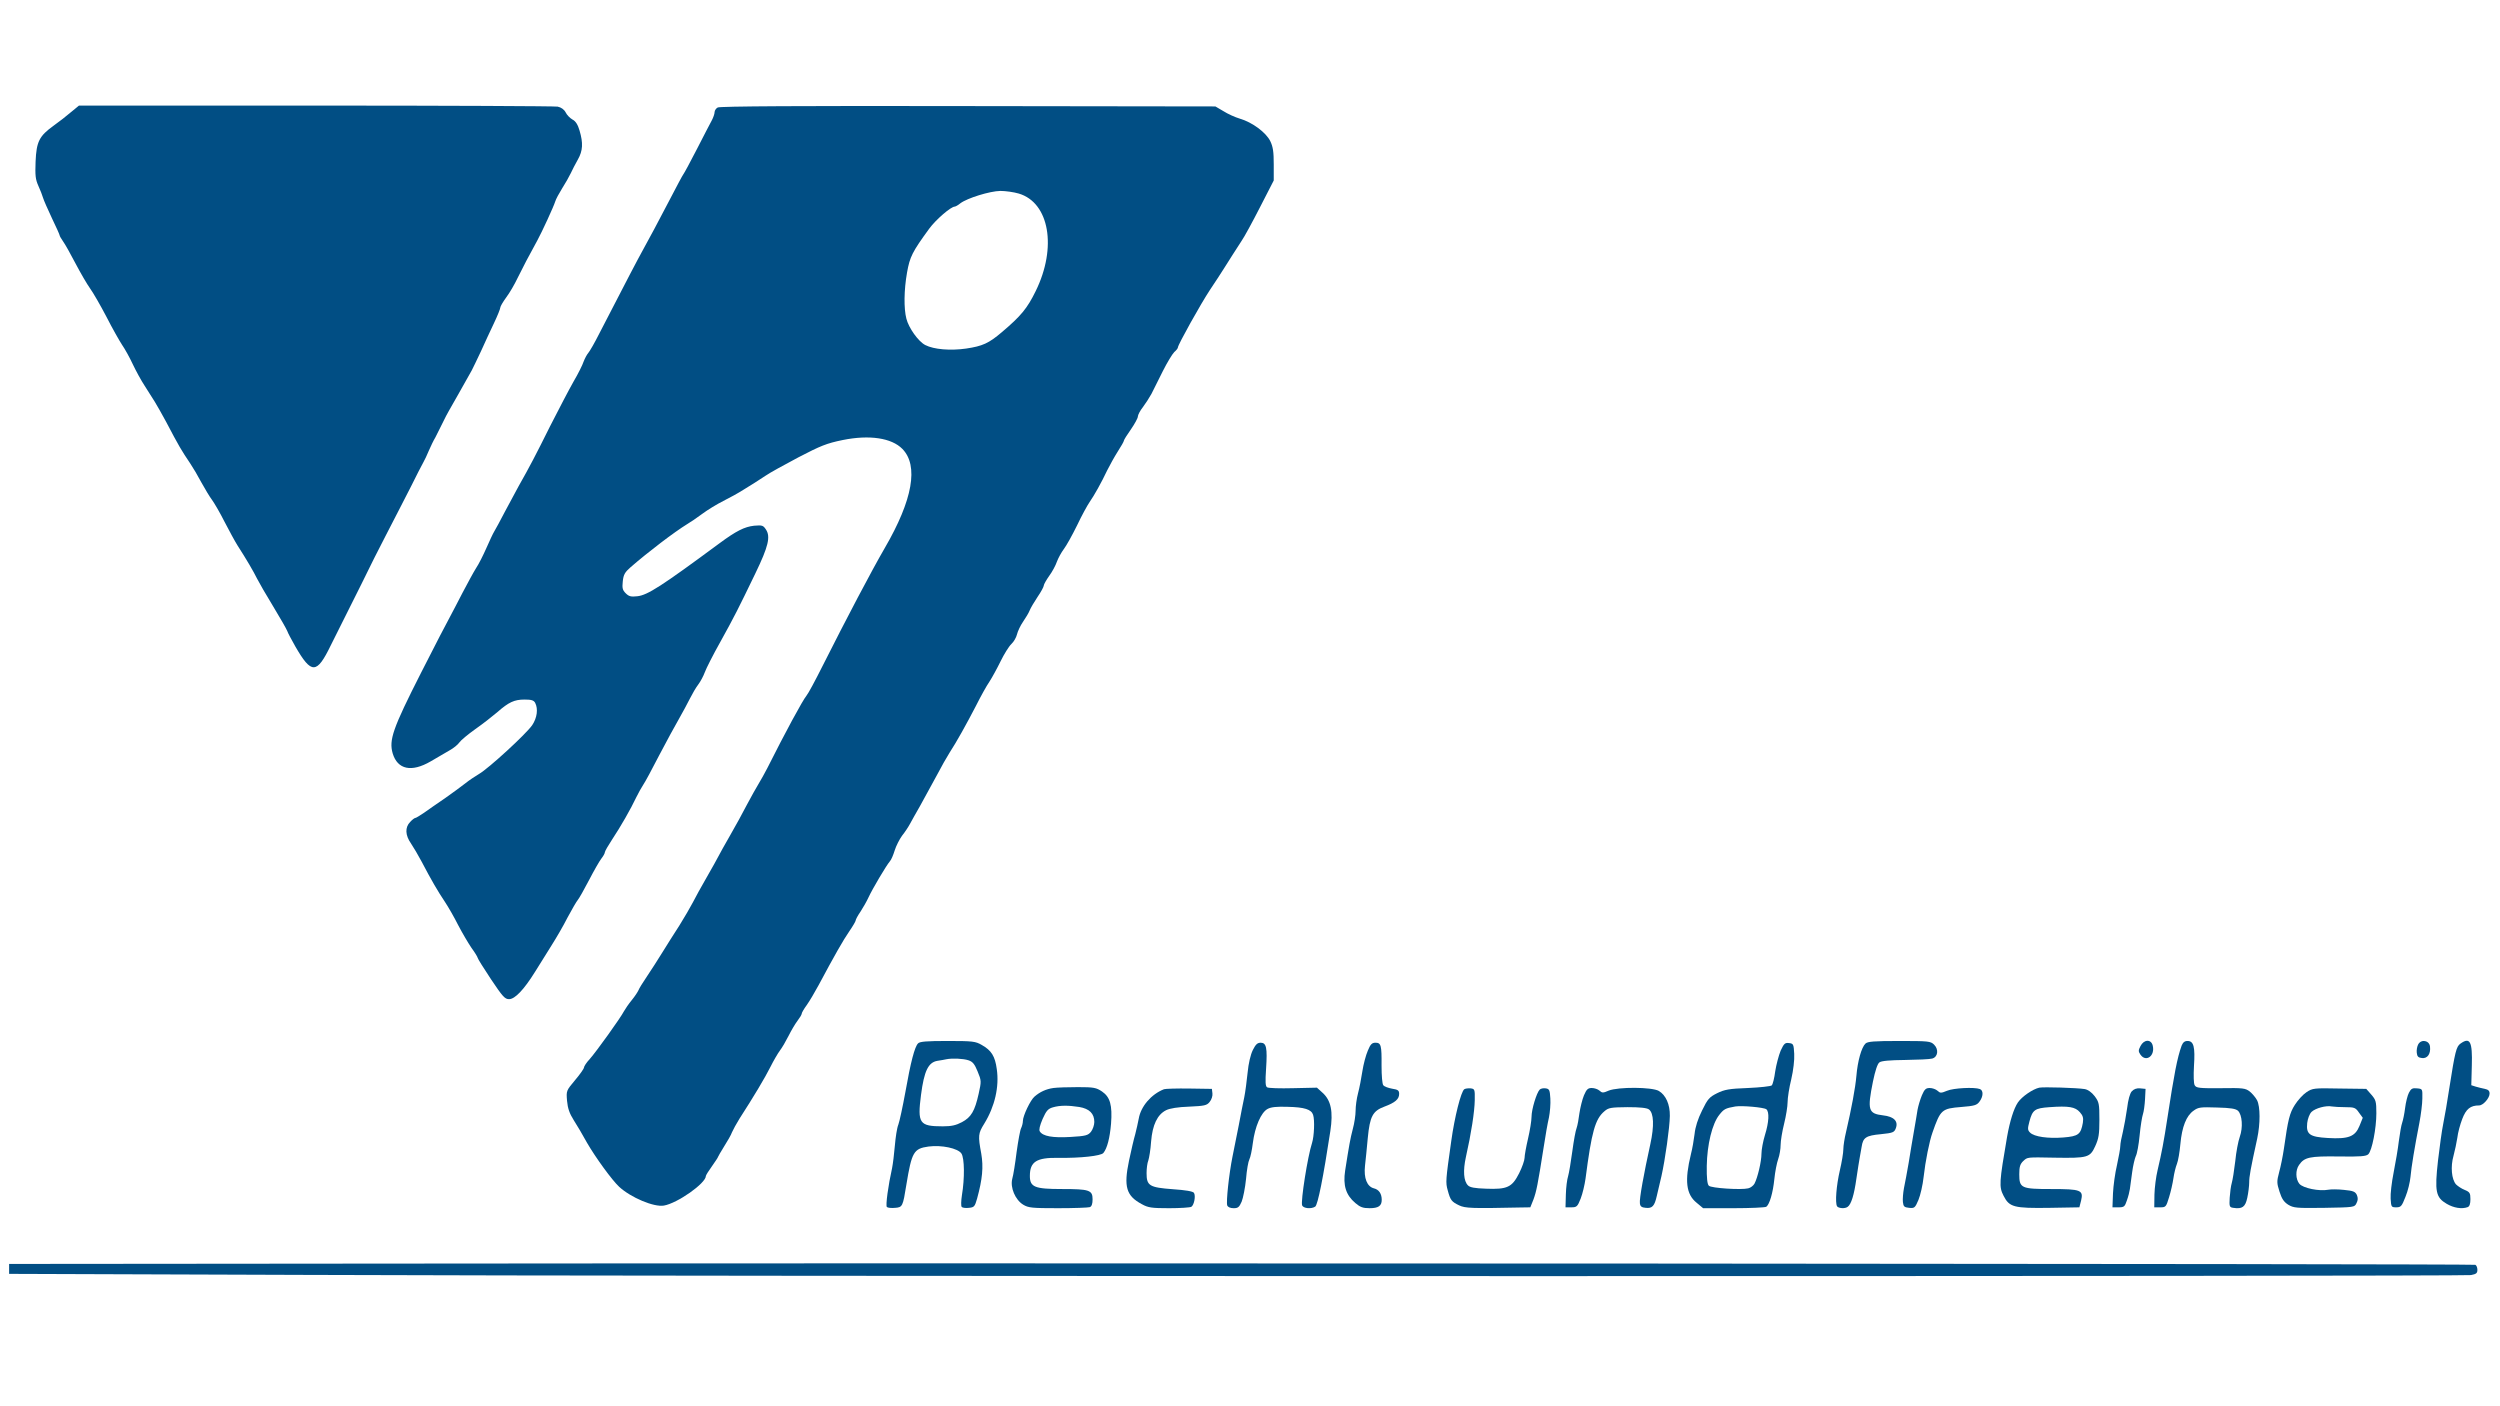 <?xml version="1.0" encoding="UTF-8" standalone="no"?>
<svg xmlns="http://www.w3.org/2000/svg" xmlns:xlink="http://www.w3.org/1999/xlink" xmlns:serif="http://www.serif.com/" width="100%" height="100%" viewBox="0 0 8000 4500" version="1.1" xml:space="preserve" style="fill-rule:evenodd;clip-rule:evenodd;stroke-linejoin:round;stroke-miterlimit:2;">
  <g>
    <path d="M227.604,358.461c-13.378,11.705 -38.461,31.215 -55.741,43.478c-46.265,33.444 -55.183,50.724 -57.97,114.826c-1.672,44.592 -0.558,56.855 8.918,78.037c6.132,13.378 12.821,30.657 15.05,38.461c2.23,7.804 15.05,36.789 28.428,65.217c13.378,27.87 24.526,52.396 24.526,54.626c0,2.23 5.017,10.591 11.148,19.509c6.132,8.361 23.969,40.134 39.576,70.234c16.165,30.657 36.789,66.331 46.823,80.267c10.033,13.935 33.444,54.626 52.396,90.857c18.395,36.232 41.248,76.365 49.61,89.186c8.918,12.82 24.525,40.691 34.559,62.429c10.033,21.182 27.313,52.954 38.461,69.677c10.591,16.722 25.083,39.576 31.772,50.166c6.689,10.591 22.854,39.576 36.232,64.102c41.806,79.71 49.052,91.415 77.48,133.778c8.361,12.263 24.526,39.576 35.674,60.758c11.705,21.182 26.755,46.265 34.002,55.741c7.246,10.033 25.641,41.248 40.133,70.233c15.05,28.986 33.445,62.988 41.248,75.251c28.428,44.035 51.839,84.168 62.43,105.907c6.132,12.263 29.543,52.954 52.397,90.3c22.296,36.789 42.363,71.906 44.592,78.038c1.673,5.574 13.378,27.313 25.641,49.052c51.839,89.742 68.561,89.185 113.712,-3.902c23.968,-48.495 87.513,-175.584 99.776,-199.553c3.902,-7.803 11.705,-23.968 17.837,-36.231c5.574,-12.263 32.329,-65.217 59.085,-117.056c27.313,-52.396 62.987,-122.63 80.267,-156.074c16.722,-34.002 34.002,-67.447 38.461,-75.251c4.459,-7.803 12.821,-25.083 18.395,-39.018c6.131,-13.935 15.05,-32.887 20.624,-41.806c5.016,-9.476 15.05,-29.543 22.296,-44.593c7.246,-15.607 17.28,-34.002 21.739,-41.805c6.689,-11.706 44.593,-78.037 72.463,-128.204c3.902,-7.804 17.28,-35.117 29.543,-61.315c11.705,-26.198 30.657,-66.889 41.806,-90.3c11.148,-23.412 20.066,-45.708 20.066,-49.61c0,-3.344 8.361,-17.837 18.952,-32.329c10.591,-13.936 26.756,-41.806 36.232,-61.873c16.165,-32.887 37.346,-73.578 62.987,-119.843c14.492,-26.198 52.954,-109.809 57.413,-124.859c2.23,-7.804 12.263,-26.198 22.296,-42.363c10.034,-15.608 22.297,-37.347 27.313,-47.937c4.46,-10.034 15.05,-30.101 22.854,-44.036c16.165,-28.428 17.28,-52.954 5.574,-92.53c-5.574,-19.509 -12.82,-30.657 -22.854,-35.674c-7.803,-4.459 -17.837,-14.492 -21.739,-22.854c-5.016,-9.475 -14.492,-16.164 -25.64,-18.394c-9.476,-1.672 -358.414,-3.344 -774.798,-3.344l-756.961,-0l-25.084,20.624Z" style="fill:#014e84;fill-rule:nonzero;"></path>
    <path d="M2296.7,343.968c-5.574,2.787 -10.033,10.033 -10.033,15.05c-0,5.017 -3.902,16.722 -8.919,26.198c-5.016,8.919 -26.198,50.167 -47.379,91.415c-21.182,41.249 -40.691,77.48 -43.478,80.825c-2.787,3.344 -22.854,41.248 -45.15,84.168c-45.708,86.956 -55.741,106.465 -84.726,158.862c-17.838,32.329 -47.938,89.743 -139.353,266.999c-14.492,28.985 -30.657,56.855 -35.116,61.872c-4.46,5.017 -11.149,17.837 -15.05,27.87c-3.345,10.591 -17.837,39.576 -32.33,64.102c-13.935,24.526 -47.38,88.628 -74.693,142.14c-46.265,93.087 -65.217,129.318 -100.891,192.306c-8.361,15.05 -27.87,51.839 -43.478,80.824c-15.05,28.985 -30.657,57.97 -34.559,64.102c-3.902,6.131 -15.05,30.1 -25.083,52.954c-10.034,22.853 -24.526,51.839 -32.888,64.102c-7.803,12.263 -26.755,47.379 -42.92,78.037c-15.608,30.657 -34.002,65.217 -40.133,76.922c-6.689,11.706 -49.052,93.088 -93.645,181.158c-90.3,177.813 -102.563,214.045 -90.3,256.966c15.607,51.839 60.2,61.314 121.515,25.64l60.2,-35.116c13.378,-7.247 27.313,-18.952 31.772,-25.641c4.459,-6.689 27.313,-25.641 50.724,-42.363c23.969,-16.723 55.184,-41.249 70.234,-54.069c36.789,-32.33 54.626,-40.691 87.513,-40.691c21.739,0 29.543,2.23 34.002,10.591c10.033,19.509 6.131,47.937 -9.476,71.348c-19.509,28.428 -139.91,138.795 -170.01,156.075c-12.263,7.246 -32.329,20.624 -44.035,30.1c-11.706,9.476 -41.248,30.657 -64.659,47.38c-23.969,16.164 -54.069,37.346 -67.447,46.822c-13.378,8.918 -25.641,16.722 -28.428,16.722c-2.229,0 -9.476,5.574 -16.164,12.821c-16.723,17.279 -15.608,42.363 2.787,68.561c7.803,11.705 23.411,37.904 34.001,57.97c31.215,59.643 52.397,95.875 74.136,128.204c11.148,16.723 30.657,50.725 42.92,75.25c12.821,24.526 31.773,56.856 42.363,72.464c11.149,15.05 20.067,30.1 20.067,32.329c0,2.23 18.952,32.887 42.363,68.004c37.347,55.741 44.593,64.102 57.971,64.102c18.952,0 47.937,-30.657 83.611,-88.07c13.935,-22.297 37.346,-59.643 51.839,-83.054c14.493,-22.854 38.461,-63.545 51.839,-90.3c13.935,-26.199 28.985,-51.839 32.887,-56.299c3.902,-4.459 20.067,-32.887 35.674,-62.987c15.608,-30.1 33.445,-61.315 39.576,-69.119c6.132,-7.803 11.148,-16.722 11.148,-20.066c0,-3.345 10.591,-21.739 23.412,-41.249c26.755,-40.133 59.642,-97.546 77.479,-135.45c6.689,-13.935 16.723,-31.215 21.739,-39.019c5.574,-7.803 28.428,-50.166 51.282,-94.759c23.411,-44.593 51.839,-96.989 63.545,-117.056c11.148,-20.067 27.313,-49.052 34.559,-64.102c7.804,-15.607 19.509,-35.674 26.756,-45.15c7.246,-9.476 16.722,-27.313 21.181,-39.576c4.459,-12.263 26.756,-56.298 49.609,-96.989c45.708,-82.497 57.414,-105.908 112.04,-219.062c41.805,-86.398 49.052,-117.613 34.002,-140.467c-8.919,-13.377 -11.706,-14.492 -37.904,-12.263c-30.658,3.345 -57.413,16.723 -110.925,56.299c-185.617,137.122 -230.209,166.107 -263.097,169.452c-20.066,2.229 -26.755,0.557 -36.789,-9.476c-10.59,-10.591 -11.705,-16.722 -9.475,-38.461c2.229,-21.182 6.688,-28.986 24.526,-44.593c56.298,-49.052 140.467,-113.154 182.272,-138.795c8.919,-5.016 30.1,-19.509 47.38,-32.329c17.28,-12.821 47.38,-31.215 67.446,-41.249c20.067,-10.033 48.495,-25.641 64.102,-35.674c15.05,-9.476 31.773,-20.067 36.789,-22.854c5.017,-3.344 20.067,-12.82 33.445,-21.739c13.378,-9.476 61.315,-35.674 106.465,-59.642c70.791,-36.789 89.743,-44.593 141.582,-55.184c85.283,-17.279 156.074,-6.689 190.634,28.428c52.396,53.511 33.444,162.763 -56.299,317.166c-42.363,73.02 -121.515,223.521 -198.995,377.365c-23.411,46.823 -46.265,89.186 -51.281,94.76c-12.821,15.607 -68.004,117.613 -125.975,232.997c-7.803,15.05 -20.066,37.346 -27.313,49.052c-7.246,11.705 -23.968,41.805 -37.346,66.889c-12.82,25.083 -37.346,69.676 -54.069,98.661c-16.722,28.985 -33.444,59.085 -37.346,66.889c-3.902,7.804 -20.624,37.904 -37.346,66.889c-16.723,28.985 -36.789,65.217 -44.593,80.824c-7.804,15.05 -27.313,48.495 -42.921,73.578c-16.164,25.084 -40.69,63.545 -54.626,86.399c-13.935,22.296 -35.674,56.855 -49.052,76.365c-13.377,19.509 -25.64,39.576 -27.313,44.592c-2.229,5.017 -11.148,18.952 -21.181,31.215c-10.034,12.263 -21.182,28.428 -25.084,35.674c-11.148,21.739 -88.628,129.319 -109.252,152.73c-10.59,11.149 -18.952,23.969 -18.952,27.871c0,3.344 -12.82,21.739 -28.427,40.133c-27.871,33.445 -28.428,33.445 -25.641,66.332c2.229,23.968 7.803,40.133 21.181,61.315c10.034,15.607 29.543,48.494 42.921,73.02c26.755,46.265 79.709,119.286 102.563,140.467c37.346,34.56 111.482,65.775 143.254,60.201c42.92,-7.247 134.335,-71.349 134.335,-94.76c0,-2.23 8.919,-16.722 19.51,-31.215c10.591,-15.05 19.509,-28.428 19.509,-30.1c0,-1.115 8.919,-16.165 19.509,-33.444c10.591,-16.723 22.297,-36.789 25.084,-45.151c3.344,-7.803 13.935,-27.313 23.968,-43.477c45.708,-70.791 81.939,-131.549 98.662,-164.993c10.033,-20.067 23.968,-44.036 30.657,-52.954c7.247,-9.476 19.51,-30.658 27.871,-47.38c8.361,-16.722 21.181,-38.461 28.427,-47.937c7.247,-9.476 13.378,-19.509 13.378,-22.296c0,-3.345 7.247,-15.608 16.165,-27.871c8.361,-11.705 25.641,-40.691 37.904,-63.544c52.396,-98.104 78.595,-143.812 98.104,-172.24c11.148,-16.165 20.624,-32.329 20.624,-35.117c-0,-2.787 6.689,-15.607 15.607,-28.427c8.362,-12.821 20.067,-33.445 25.641,-45.708c11.706,-25.641 56.856,-102.006 68.004,-114.826c4.459,-4.459 11.148,-20.624 15.608,-35.117c4.459,-14.492 15.05,-35.117 23.411,-46.822c8.918,-11.148 20.066,-27.871 25.083,-37.347c5.017,-8.918 19.509,-35.674 32.887,-58.527c12.821,-22.854 36.232,-65.775 51.839,-94.76c15.05,-28.985 34.56,-62.987 42.363,-75.25c22.854,-35.117 53.512,-90.3 84.169,-149.386c15.05,-30.1 34.559,-65.216 43.478,-78.037c8.361,-12.82 24.526,-42.363 35.674,-65.217c11.148,-22.853 26.756,-47.937 34.559,-55.183c7.804,-7.246 15.608,-21.182 17.837,-30.658c2.23,-9.476 10.591,-27.87 19.51,-40.69c8.918,-12.821 18.394,-28.986 21.181,-36.232c2.787,-7.246 13.936,-26.198 25.084,-42.921c11.148,-16.164 20.066,-32.887 20.066,-36.788c0,-3.345 7.804,-17.28 17.28,-30.658c9.476,-12.82 20.624,-33.444 24.526,-45.15c4.459,-12.263 14.493,-30.1 22.296,-40.691c7.804,-10.033 26.756,-44.035 42.363,-75.807c15.05,-31.773 33.445,-65.217 40.134,-74.693c14.493,-20.624 37.904,-62.43 56.298,-101.449c7.804,-15.607 22.854,-42.92 33.445,-59.642c11.148,-17.28 20.066,-32.887 20.066,-35.675c0,-2.229 10.034,-18.394 22.297,-35.674c12.263,-17.837 22.296,-36.231 22.296,-41.248c0,-5.017 7.246,-18.952 16.165,-30.1c8.361,-11.148 20.624,-30.1 27.313,-42.363c6.131,-12.263 22.296,-45.15 36.232,-72.463c13.935,-27.871 30.657,-55.184 36.789,-61.315c6.688,-5.574 11.705,-12.263 11.705,-15.05c0,-8.361 73.021,-139.352 102.563,-183.945c15.608,-23.411 36.232,-54.626 45.15,-69.119c9.476,-14.492 21.739,-34.559 27.871,-44.035c6.131,-9.476 18.394,-28.985 27.313,-42.363c9.476,-13.378 36.231,-62.987 60.2,-109.81l43.478,-84.726l-0,-51.281c-0,-40.134 -2.23,-56.299 -11.148,-74.693c-13.936,-27.871 -57.413,-60.2 -97.547,-71.906c-15.05,-4.459 -38.461,-15.05 -52.396,-23.968l-25.641,-15.05l-791.52,-1.115c-535.67,-1.115 -794.865,0.557 -800.997,4.459Zm963.203,275.36c98.103,28.985 123.187,172.797 54.068,312.706c-26.755,54.626 -46.822,79.152 -108.137,130.991c-41.806,35.674 -61.872,44.593 -114.269,52.397c-50.724,7.246 -103.121,2.787 -130.434,-11.149c-22.296,-11.148 -53.511,-55.183 -60.757,-84.726c-8.361,-32.887 -7.804,-90.857 2.23,-147.713c8.918,-50.167 16.722,-65.774 70.79,-139.91c21.739,-29.542 69.677,-70.79 81.94,-70.79c2.229,-0 10.59,-4.46 17.837,-10.591c22.296,-16.722 94.202,-39.019 128.204,-39.576c16.722,-0 43.478,3.902 58.528,8.361Z" style="fill:#014e84;fill-rule:nonzero;"></path>
    <path d="M2937.72,3338.93c-10.59,10.591 -23.411,58.528 -40.691,156.632c-8.361,45.707 -18.394,92.53 -22.296,103.12c-4.459,10.591 -8.918,40.691 -11.148,66.89c-2.23,26.198 -6.132,58.527 -8.919,72.463c-12.263,54.626 -21.181,119.843 -16.722,124.302c2.787,2.787 14.493,3.902 26.198,2.787c23.969,-1.672 25.084,-4.459 36.232,-74.136c17.28,-104.792 23.411,-115.383 70.791,-122.072c41.805,-5.574 94.202,5.574 105.35,22.296c10.033,15.05 10.591,80.267 1.672,133.221c-2.787,18.394 -3.344,35.117 -0.557,37.904c2.787,2.787 12.82,3.902 22.854,2.787c16.722,-1.672 18.952,-3.902 26.198,-29.543c17.28,-62.987 20.624,-101.448 13.378,-143.811c-10.591,-57.413 -10.034,-64.66 9.476,-95.875c34.002,-55.183 48.494,-118.728 40.133,-175.026c-5.574,-41.248 -17.28,-59.643 -47.937,-76.922c-20.067,-11.706 -28.985,-12.821 -109.252,-12.821c-66.889,0 -89.186,1.673 -94.76,7.804Zm161.649,54.069c13.378,4.459 19.509,12.263 28.985,35.674c12.263,29.542 12.263,31.215 3.345,71.348c-12.263,55.184 -23.969,75.25 -53.512,90.858c-18.952,10.033 -33.444,13.378 -61.315,13.378c-75.25,-0 -81.381,-9.476 -69.676,-100.334c10.034,-77.48 23.411,-104.235 52.397,-109.252c11.148,-1.672 23.968,-3.902 28.428,-5.017c19.509,-3.902 55.183,-2.229 71.348,3.345Z" style="fill:#014e84;fill-rule:nonzero;"></path>
    <path d="M5969.47,3339.48c-12.82,12.263 -25.083,56.299 -28.985,103.121c-3.344,39.019 -15.607,104.235 -33.445,181.158c-4.459,18.394 -8.361,42.92 -8.361,54.069c0,11.148 -5.016,41.248 -11.148,67.446c-11.148,47.937 -15.607,103.678 -8.918,114.826c4.459,6.689 25.64,8.361 34.002,1.672c11.148,-7.803 20.624,-37.903 27.87,-90.3c4.459,-28.985 8.919,-59.085 10.591,-66.889c1.672,-7.804 4.459,-23.411 6.131,-34.559c4.46,-30.1 13.935,-36.232 61.873,-40.691c37.903,-3.902 42.363,-5.574 47.379,-18.395c8.919,-22.853 -5.574,-37.903 -40.69,-41.805c-47.38,-5.574 -50.725,-16.722 -32.33,-108.137c7.246,-35.117 14.492,-56.856 20.624,-61.315c6.131,-5.017 33.444,-7.247 81.939,-7.804c40.133,-0.558 79.152,-2.23 86.956,-4.459c18.394,-5.017 21.739,-28.986 6.131,-44.593c-11.148,-11.148 -18.394,-11.706 -111.481,-11.706c-81.382,0 -101.449,1.673 -108.138,8.361Z" style="fill:#014e84;fill-rule:nonzero;"></path>
    <path d="M6849.62,3347.29c-7.247,13.935 -7.247,17.28 -0,27.871c17.837,25.083 47.379,3.344 39.018,-29.543c-5.016,-20.624 -27.87,-20.067 -39.018,1.672Z" style="fill:#014e84;fill-rule:nonzero;"></path>
    <path d="M6981.17,3346.17c-13.935,38.462 -23.969,90.858 -45.707,232.997c-11.149,73.021 -17.838,108.695 -31.215,165.551c-5.017,20.624 -9.476,55.74 -10.034,78.037l-0.557,40.691l18.952,-0c17.837,-0 18.952,-1.115 28.428,-32.33c5.574,-17.837 11.705,-45.15 13.935,-60.758c2.229,-15.607 7.246,-36.231 11.148,-45.707c3.902,-9.476 8.919,-38.461 11.148,-64.102c5.017,-54.626 18.952,-90.3 42.363,-106.465c15.05,-11.148 22.297,-11.706 74.693,-10.034c44.593,1.115 60.2,3.902 67.446,10.591c13.378,13.378 16.165,53.511 5.575,83.054c-5.017,13.935 -11.706,49.052 -14.493,78.037c-3.344,28.986 -8.361,60.2 -11.148,69.676c-2.787,8.919 -5.574,30.658 -6.689,47.38c-1.672,28.428 -0.558,30.658 11.705,32.33c28.428,4.459 38.462,-2.787 44.593,-32.33c3.345,-15.607 6.132,-37.904 6.132,-49.052c-0,-18.952 3.902,-41.248 25.64,-140.467c10.034,-47.38 10.034,-102.006 -0.557,-122.63c-4.459,-8.361 -15.05,-21.181 -23.411,-27.87c-13.935,-10.591 -21.182,-11.706 -92.53,-10.591c-69.119,0.557 -78.595,-0.557 -83.611,-9.476c-3.345,-5.574 -3.902,-30.657 -2.23,-61.872c3.902,-60.2 -0.557,-79.71 -20.624,-79.71c-9.476,0 -14.493,4.46 -18.952,15.05Z" style="fill:#014e84;fill-rule:nonzero;"></path>
    <path d="M7738.13,3342.27c-3.344,6.132 -5.574,18.395 -4.459,26.756c1.115,11.706 5.017,15.608 16.722,16.722c17.28,2.23 28.428,-13.377 25.641,-36.789c-2.23,-20.066 -28.428,-24.526 -37.904,-6.689Z" style="fill:#014e84;fill-rule:nonzero;"></path>
    <path d="M7873.58,3339.48c-13.377,9.476 -17.279,24.526 -35.674,142.14c-6.131,41.248 -15.05,92.529 -19.509,114.268c-4.459,21.182 -11.706,74.693 -16.722,117.614c-11.148,99.776 -7.247,118.17 27.87,138.794c22.854,13.378 48.495,17.28 66.889,10.591c6.132,-2.229 8.919,-10.591 8.919,-25.641c-0,-19.509 -2.23,-22.853 -18.395,-29.542c-10.033,-3.902 -22.296,-12.263 -27.87,-17.837c-13.935,-16.165 -17.837,-56.299 -7.804,-91.415c4.459,-16.723 10.033,-42.921 12.263,-57.971c1.672,-15.607 8.919,-42.363 15.607,-59.643c12.263,-32.329 26.199,-43.477 54.069,-43.477c12.821,-0 33.445,-23.412 33.445,-37.904c-0,-8.919 -4.46,-12.821 -15.05,-15.05c-8.919,-1.673 -21.739,-5.017 -29.543,-7.247l-13.935,-4.459l1.672,-62.987c2.23,-76.922 -5.574,-91.973 -36.232,-70.234Z" style="fill:#014e84;fill-rule:nonzero;"></path>
    <path d="M4009.07,3360.11c-7.246,14.492 -13.935,42.92 -16.722,72.463c-2.787,26.755 -7.247,61.872 -10.591,78.037c-3.345,16.165 -11.706,56.856 -17.837,90.858c-6.689,33.444 -15.608,78.594 -20.067,100.333c-11.148,55.741 -20.624,144.369 -16.722,155.517c2.229,5.574 10.033,8.919 20.624,8.919c13.935,-0 17.837,-3.345 25.641,-21.182c4.459,-11.148 11.148,-44.035 13.935,-72.463c2.23,-28.428 7.246,-56.298 10.591,-62.43c3.344,-6.131 8.361,-29.542 11.148,-52.396c6.689,-52.397 26.198,-98.104 47.38,-109.252c11.148,-6.132 29.542,-7.804 63.544,-6.689c54.626,1.115 76.365,8.361 81.939,25.641c5.574,16.722 3.345,68.561 -3.344,89.742c-13.935,42.363 -36.789,186.732 -31.772,200.11c3.901,9.476 28.985,12.263 41.805,3.902c8.361,-5.017 26.198,-95.317 48.495,-241.915c9.476,-62.43 2.229,-98.104 -25.084,-122.63l-17.837,-16.165l-76.365,1.672c-41.805,1.115 -79.152,0 -83.054,-2.787c-5.574,-3.344 -6.131,-17.28 -3.344,-59.085c4.459,-67.447 1.115,-83.612 -17.28,-83.612c-10.591,0 -16.165,5.574 -25.083,23.412Z" style="fill:#014e84;fill-rule:nonzero;"></path>
    <path d="M4376.95,3362.34c-6.132,13.935 -13.936,43.478 -17.28,65.217c-3.345,22.296 -9.476,54.069 -13.935,70.791c-4.46,16.722 -7.804,41.806 -7.804,55.741c-0,13.935 -3.902,40.691 -8.919,58.528c-8.361,32.329 -11.705,51.281 -24.526,133.22c-7.246,47.38 2.23,78.038 32.33,103.678c15.608,13.378 24.526,16.723 45.708,16.723c28.428,-0 39.018,-7.247 39.018,-26.756c0,-19.509 -8.918,-32.887 -25.083,-36.789c-21.739,-5.574 -32.887,-32.33 -28.428,-72.463c2.23,-18.952 6.132,-58.528 8.919,-89.185c6.688,-68.562 15.607,-85.841 52.953,-99.777c34.56,-12.82 47.38,-23.968 47.38,-40.69c0,-11.149 -3.902,-13.936 -22.296,-16.723c-12.263,-2.229 -25.084,-6.689 -28.428,-11.148c-3.344,-3.902 -5.574,-30.1 -5.574,-62.987c0.557,-65.217 -1.672,-73.021 -19.509,-73.021c-11.149,0 -16.165,5.017 -24.526,25.641Z" style="fill:#014e84;fill-rule:nonzero;"></path>
    <path d="M5698.01,3362.34c-6.131,15.05 -13.935,44.593 -17.279,65.774c-2.787,21.739 -7.804,41.806 -11.149,45.151c-2.787,2.787 -37.346,6.688 -76.365,8.361c-60.757,2.229 -74.692,5.016 -98.661,16.722c-24.526,12.263 -30.1,18.394 -47.937,55.183c-13.378,26.756 -21.739,52.954 -23.969,75.251c-2.229,18.394 -7.246,47.937 -11.705,64.659c-20.624,84.726 -15.608,128.204 18.394,155.517l20.624,17.28l97.547,-0c53.511,-0 100.333,-2.23 104.235,-4.46c10.591,-6.689 21.739,-44.592 26.199,-89.185c2.229,-22.296 7.803,-51.282 12.263,-63.545c4.459,-12.263 7.803,-32.887 7.803,-45.707c0,-12.263 5.017,-42.921 11.148,-67.447c6.132,-24.526 11.149,-55.74 11.149,-69.118c-0,-13.378 5.016,-46.265 11.705,-73.021c6.689,-28.985 10.591,-61.872 9.476,-81.381c-1.672,-31.215 -2.787,-32.888 -16.722,-34.56c-12.821,-1.672 -16.165,1.672 -26.756,24.526Zm-45.707,187.29c10.033,8.361 8.361,41.248 -4.46,82.496c-6.131,20.067 -11.148,46.822 -11.148,59.643c0,25.083 -12.263,76.922 -22.296,95.874c-3.345,6.132 -12.263,13.378 -20.067,15.05c-22.854,5.574 -118.728,-0.557 -125.974,-8.361c-5.017,-4.459 -7.246,-24.526 -6.689,-63.545c1.115,-68.004 17.28,-134.893 40.133,-163.32c14.493,-18.395 19.51,-21.182 51.282,-26.756c21.181,-3.344 90.858,2.787 99.219,8.919Z" style="fill:#014e84;fill-rule:nonzero;"></path>
    <path d="M3370.83,3481.62c-23.969,3.344 -43.478,12.82 -60.2,27.313c-13.378,11.148 -37.347,61.872 -37.347,78.037c0,6.689 -2.787,17.28 -5.574,22.854c-3.344,6.131 -9.476,40.69 -14.492,76.365c-4.46,36.231 -10.591,74.692 -13.936,85.841c-7.246,27.87 9.476,67.446 35.117,83.053c16.722,10.034 27.871,11.149 111.482,11.149c50.724,-0 96.432,-1.673 101.448,-3.345c6.132,-2.229 8.919,-10.591 8.919,-25.083c-0,-29.543 -10.591,-32.887 -98.104,-32.887c-86.956,-0 -102.563,-6.132 -102.563,-41.806c-0,-45.707 21.181,-59.085 90.857,-57.97c70.234,1.114 136.565,-6.132 144.369,-15.608c12.263,-15.05 20.624,-47.937 24.526,-93.645c4.459,-59.085 -2.787,-85.283 -28.985,-103.12c-18.395,-12.263 -26.198,-13.935 -76.923,-13.935c-31.214,-0 -66.331,1.114 -78.594,2.787Zm83.054,60.757c32.329,5.574 47.937,21.182 47.937,47.937c-0,10.034 -5.017,23.969 -10.591,31.215c-9.476,11.706 -16.722,13.935 -65.774,16.722c-56.856,3.345 -88.628,-2.229 -98.104,-17.837c-3.344,-5.016 -0,-18.394 8.919,-39.576c11.705,-26.198 17.279,-32.887 32.887,-37.346c22.853,-6.689 49.052,-6.689 84.726,-1.115Z" style="fill:#014e84;fill-rule:nonzero;"></path>
    <path d="M6525.77,3480.51c-20.624,4.459 -55.741,28.428 -68.561,47.38c-13.378,20.066 -25.641,59.642 -34.559,109.809c-25.084,146.041 -26.199,159.976 -11.149,188.962c18.395,36.231 32.887,40.133 146.599,38.461l95.874,-1.672l5.574,-21.739c7.804,-33.445 -0.557,-36.789 -94.759,-36.789c-96.989,-0 -103.121,-2.787 -103.121,-47.38c0,-23.969 2.787,-32.33 12.263,-41.806c14.493,-13.378 10.591,-12.82 102.006,-11.148c105.35,1.672 112.039,-0.557 128.761,-36.789c11.149,-24.526 13.378,-37.904 13.378,-84.726c0,-51.282 -1.115,-56.298 -15.05,-75.25c-10.033,-12.821 -21.739,-21.182 -32.33,-22.854c-23.411,-3.902 -131.548,-7.246 -144.926,-4.459Zm129.876,78.594c10.034,11.149 11.706,18.395 9.476,34.002c-6.689,36.789 -13.935,42.921 -62.429,46.823c-49.052,3.902 -93.088,-2.23 -106.466,-15.608c-7.803,-7.803 -8.361,-12.263 -2.229,-35.116c10.033,-37.904 17.28,-42.921 64.102,-46.265c61.872,-4.46 82.496,-1.115 97.546,16.164Z" style="fill:#014e84;fill-rule:nonzero;"></path>
    <path d="M3724.79,3485.52c-41.248,16.165 -74.135,55.184 -80.824,94.203c-2.229,12.263 -7.246,34.002 -11.148,49.609c-4.459,15.05 -13.378,53.511 -20.067,85.283c-17.279,83.054 -8.918,112.04 41.248,138.795c20.067,11.148 31.215,12.821 87.514,12.821c35.116,-0 67.446,-2.23 70.791,-4.46c8.918,-5.574 14.492,-35.116 8.361,-44.592c-3.345,-5.017 -26.756,-8.919 -67.447,-11.706c-75.25,-5.574 -84.168,-11.148 -84.168,-51.282c-0,-14.492 2.229,-32.887 5.574,-40.69c2.787,-8.361 7.246,-35.117 8.918,-60.758c4.459,-53.511 20.067,-86.398 48.495,-100.333c11.148,-5.575 37.904,-10.034 73.02,-11.149c49.61,-2.229 56.856,-3.901 65.774,-15.05c6.132,-7.246 10.034,-19.509 8.919,-27.313l-1.672,-14.492l-72.463,-1.115c-39.576,-0.558 -76.365,0.557 -80.825,2.229Z" style="fill:#014e84;fill-rule:nonzero;"></path>
    <path d="M4685.76,3485.52c-10.591,7.247 -31.215,89.186 -41.806,166.108c-17.837,125.975 -18.394,132.106 -11.148,157.747c8.361,31.215 12.263,36.232 36.789,47.937c18.952,8.919 40.134,10.033 191.749,6.689l35.674,-0.557l10.033,-25.084c9.476,-25.641 13.935,-47.937 32.33,-164.993c5.574,-37.346 13.378,-81.381 17.28,-97.546c3.344,-16.723 5.574,-44.036 4.459,-60.758c-1.672,-27.313 -3.345,-30.657 -15.05,-32.33c-7.246,-1.114 -15.608,0.558 -18.952,3.902c-10.033,10.034 -26.198,63.545 -26.198,86.956c-0,12.263 -5.017,43.478 -11.148,69.676c-6.132,26.198 -11.149,54.069 -11.149,61.873c0,7.803 -7.803,30.1 -17.279,49.051c-22.854,45.151 -37.904,52.397 -106.465,49.61c-34.56,-1.115 -51.282,-3.902 -57.413,-10.591c-13.936,-13.935 -16.165,-46.822 -6.689,-90.3c17.279,-76.365 27.87,-146.041 28.428,-182.273c0.557,-34.559 -0,-36.231 -13.378,-37.904c-7.804,-0.557 -16.723,0.558 -20.067,2.787Z" style="fill:#014e84;fill-rule:nonzero;"></path>
    <path d="M5068.7,3505.03c-5.574,13.378 -11.706,39.018 -14.493,56.855c-2.229,18.395 -6.131,39.577 -8.918,47.38c-3.345,7.804 -9.476,41.806 -13.936,75.25c-4.459,34.002 -10.59,69.676 -13.377,79.152c-3.345,10.034 -6.689,36.232 -7.247,58.528l-1.115,41.249l18.952,-0c16.723,-0 19.51,-2.23 29.543,-27.871c6.132,-15.607 12.82,-44.035 15.607,-64.102c19.51,-149.943 30.658,-190.634 60.758,-215.717c12.82,-11.148 20.624,-12.263 73.578,-12.82c39.576,-0 61.872,2.229 68.561,7.246c15.608,11.705 17.28,52.396 4.46,110.924c-20.625,93.645 -35.675,176.141 -33.445,189.519c1.115,10.034 5.574,13.378 18.952,14.493c20.624,2.229 27.87,-5.574 35.117,-37.904c3.344,-13.935 10.033,-42.92 15.05,-64.102c11.705,-52.396 26.198,-154.402 26.755,-192.306c0.558,-36.789 -12.82,-66.332 -35.116,-79.709c-21.739,-12.821 -130.434,-13.378 -160.534,-1.115c-17.837,7.803 -21.182,7.803 -29.543,-0c-5.017,-4.46 -16.165,-8.361 -24.526,-8.361c-12.263,-0 -16.722,3.901 -25.083,23.411Z" style="fill:#014e84;fill-rule:nonzero;"></path>
    <path d="M6150.07,3505.03c-5.574,13.378 -11.706,34.002 -13.936,46.265c-1.672,12.263 -7.246,43.478 -11.705,69.676c-4.459,26.198 -12.263,71.348 -16.722,100.333c-5.017,28.986 -11.706,65.217 -15.05,80.825c-2.787,15.05 -4.46,35.116 -3.345,44.592c1.672,14.493 4.459,16.723 20.067,18.395c16.722,1.672 18.952,-0 29.543,-25.084c6.131,-14.492 13.935,-47.937 16.722,-74.135c5.574,-50.167 18.394,-114.269 28.428,-142.139c25.64,-73.021 29.542,-76.365 91.972,-81.382c41.806,-3.344 49.609,-5.574 57.971,-16.722c12.82,-16.722 13.377,-36.232 1.672,-40.691c-17.28,-6.689 -84.726,-3.344 -105.35,5.574c-18.952,7.804 -21.739,7.804 -30.101,0c-5.574,-5.017 -16.722,-8.918 -25.083,-8.918c-12.263,-0 -16.722,3.901 -25.083,23.411Z" style="fill:#014e84;fill-rule:nonzero;"></path>
    <path d="M6821.75,3492.21c-6.131,6.689 -11.705,26.756 -15.05,54.626c-3.344,23.969 -9.476,57.414 -13.378,74.693c-4.459,17.28 -8.361,37.904 -8.361,45.708c0,7.803 -5.016,35.116 -10.591,60.757c-6.131,25.641 -11.705,66.332 -12.82,90.858l-1.672,44.593l19.509,-0c17.837,-0 20.067,-2.23 26.756,-22.297c4.459,-12.263 8.361,-28.428 9.476,-36.231c1.115,-7.804 4.459,-31.773 7.246,-53.512c2.787,-21.181 8.361,-44.592 11.706,-51.839c3.901,-6.688 9.476,-36.789 12.263,-66.331c2.787,-29.543 7.803,-60.2 10.59,-68.004c2.787,-7.804 5.574,-28.985 6.689,-47.38l1.672,-33.444l-17.279,-1.673c-11.148,-1.114 -20.067,2.23 -26.756,9.476Z" style="fill:#014e84;fill-rule:nonzero;"></path>
    <path d="M7380.83,3495c-11.148,7.247 -27.87,25.641 -37.346,40.691c-16.723,26.198 -21.739,46.265 -35.117,141.025c-3.344,22.853 -10.033,56.298 -15.05,74.135c-7.804,29.543 -7.804,34.559 1.115,62.43c7.246,22.854 13.935,32.887 27.87,41.805c17.837,10.591 26.198,11.149 115.384,10.034c95.874,-1.672 96.989,-1.672 103.12,-15.05c5.017,-9.476 5.017,-16.722 1.115,-26.198c-5.016,-10.591 -11.705,-13.378 -40.691,-16.165c-19.509,-2.23 -42.363,-2.23 -50.724,-0.558c-28.985,5.574 -80.824,-5.016 -92.53,-18.952c-12.263,-15.05 -12.82,-43.477 -1.114,-60.2c17.279,-25.083 34.001,-28.428 126.531,-27.313c71.349,1.115 88.628,-0.557 95.317,-7.246c11.706,-11.706 25.641,-82.497 25.641,-130.991c0,-37.904 -1.672,-42.921 -16.165,-59.643l-16.165,-18.394l-85.841,-1.115c-81.939,-1.672 -85.841,-1.115 -105.35,11.705Zm124.302,47.938c28.986,-0 32.887,1.672 43.478,17.279l12.263,16.723l-10.591,26.198c-13.935,34.002 -35.116,42.363 -100.891,38.461c-58.528,-3.345 -70.233,-11.706 -66.331,-47.937c1.672,-13.935 7.246,-28.985 13.935,-35.674c12.263,-11.706 46.265,-21.182 65.217,-17.28c6.131,1.115 25.641,2.23 42.92,2.23Z" style="fill:#014e84;fill-rule:nonzero;"></path>
    <path d="M7708.59,3496.67c-4.459,8.361 -10.033,30.657 -12.263,49.052c-2.229,18.394 -6.688,39.576 -9.476,47.379c-2.787,7.247 -7.246,33.445 -10.59,58.528c-2.787,24.526 -10.591,69.676 -16.723,100.891c-6.131,30.658 -10.59,68.562 -9.475,83.612c1.672,26.198 2.229,27.313 17.837,27.313c15.05,-0 17.837,-3.345 29.542,-33.445c7.804,-18.394 14.493,-47.38 16.165,-64.102c2.787,-31.772 12.821,-92.53 28.428,-172.797c5.017,-26.198 9.476,-61.315 9.476,-78.037c0.557,-30.657 0.557,-30.657 -17.28,-32.33c-14.492,-1.672 -18.952,1.115 -25.641,13.936Z" style="fill:#014e84;fill-rule:nonzero;"></path>
    <path d="M1248.78,4043.49l-1219.61,1.114l-0,31.773l954.283,3.344c1201.22,5.017 6895.15,5.017 6923.57,0.558c17.28,-3.345 20.624,-6.132 20.624,-17.28c0,-7.246 -3.344,-14.493 -6.689,-15.608c-8.361,-3.344 -4927.49,-6.131 -6672.18,-3.901Z" style="fill:#014e84;fill-rule:nonzero;"></path>
  </g>
</svg>
